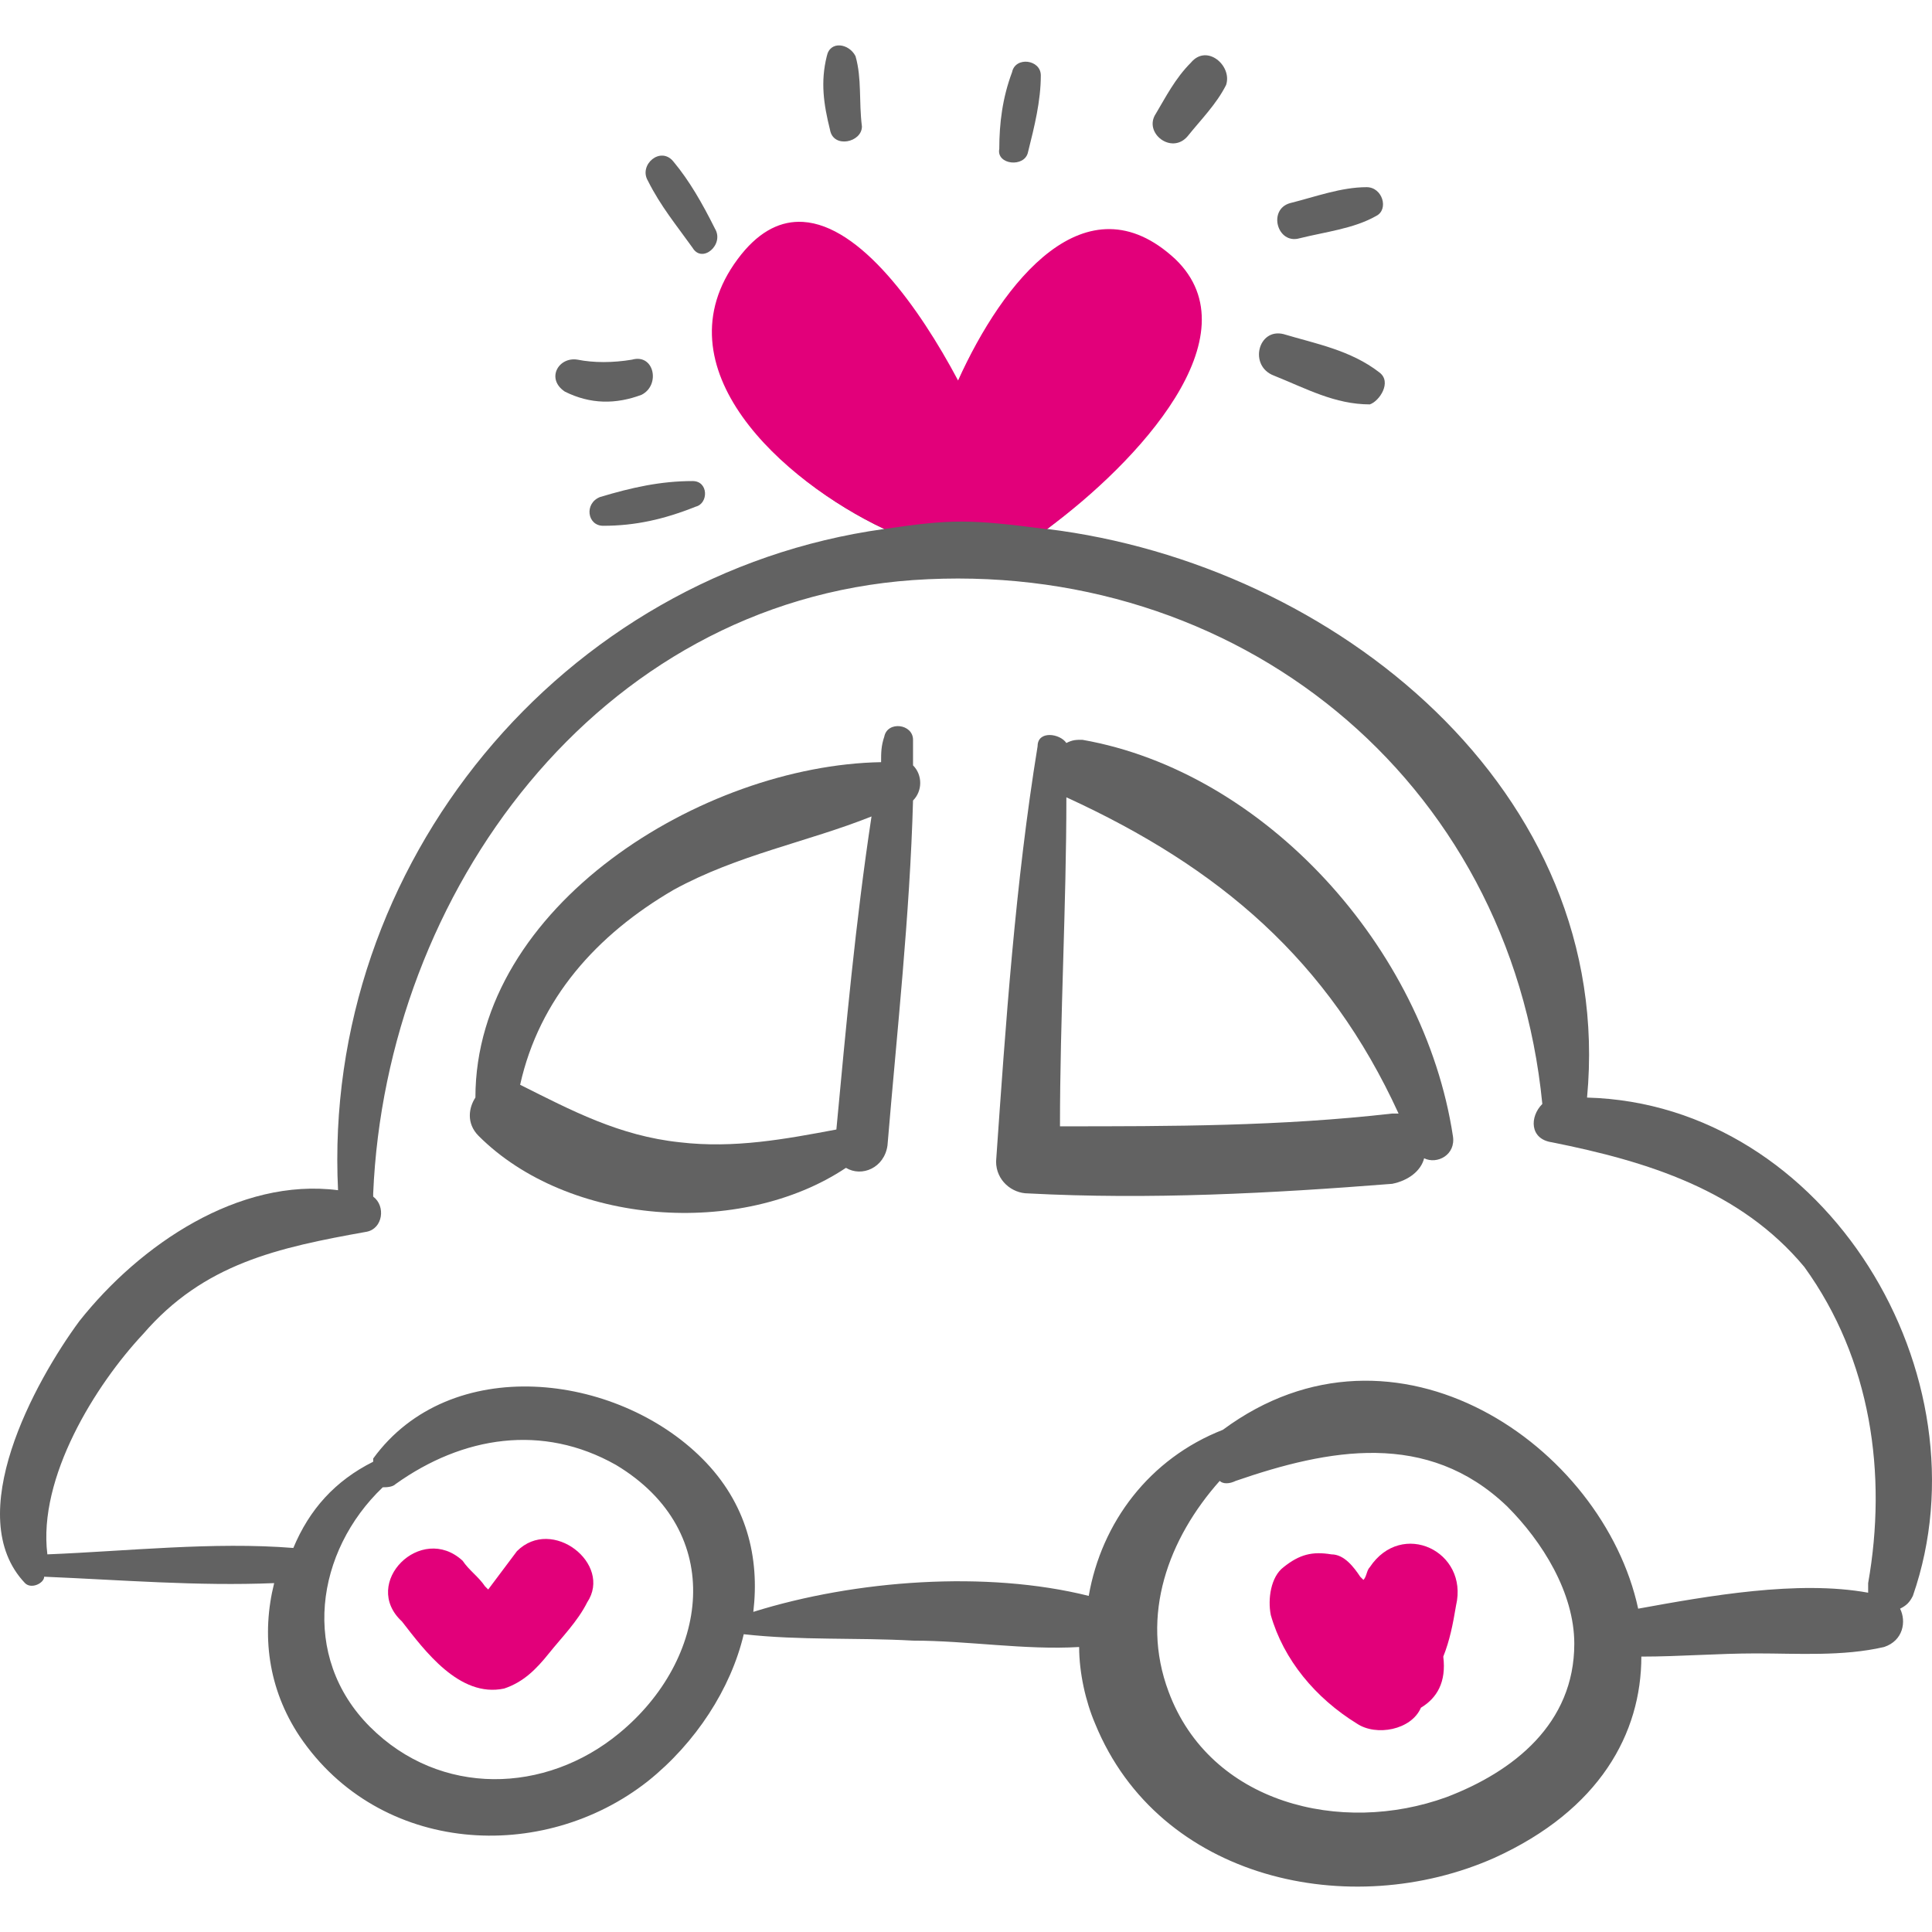 <?xml version="1.0" encoding="utf-8"?>
<!-- Generator: Adobe Illustrator 16.0.0, SVG Export Plug-In . SVG Version: 6.00 Build 0)  -->
<!DOCTYPE svg PUBLIC "-//W3C//DTD SVG 1.1//EN" "http://www.w3.org/Graphics/SVG/1.1/DTD/svg11.dtd">
<svg version="1.1"
	 id="Capa_1" inkscape:version="0.91 r13725" sodipodi:docname="06img-honeymoon.svg" xmlns:sodipodi="http://sodipodi.sourceforge.net/DTD/sodipodi-0.dtd" xmlns:inkscape="http://www.inkscape.org/namespaces/inkscape" xmlns:rdf="http://www.w3.org/1999/02/22-rdf-syntax-ns#" xmlns:cc="http://creativecommons.org/ns#" xmlns:dc="http://purl.org/dc/elements/1.1/" xmlns:svg="http://www.w3.org/2000/svg"
	 xmlns="http://www.w3.org/2000/svg" xmlns:xlink="http://www.w3.org/1999/xlink" x="0px" y="0px" width="370.148px"
	 height="370.149px" viewBox="0 0 370.148 370.149" enable-background="new 0 0 370.148 370.149" xml:space="preserve">
<sodipodi:namedview  inkscape:window-height="706" inkscape:pageopacity="0" inkscape:pageshadow="2" inkscape:window-x="-8" inkscape:current-layer="g7" inkscape:window-maximized="1" inkscape:window-y="-8" inkscape:window-width="1366" showgrid="false" inkscape:cy="268.83179" objecttolerance="10" bordercolor="#666666" inkscape:cx="190.49396" gridtolerance="10" id="namedview65" guidetolerance="10" pagecolor="#ffffff" borderopacity="1" inkscape:zoom="1.0729879">
	</sodipodi:namedview>
<g id="g5">
	<g id="g7">
		<path id="path9" inkscape:connector-curvature="0" fill="#585858" fill-opacity="0.941" d="M304.06,210.282
			c5.509-58.752-48.35-102.205-103.43-108.937c15.912-12.24,39.78-36.721,24.48-51.408c-17.137-15.912-33.048,4.284-41.616,23.256
			c-10.404-19.584-28.152-42.229-42.228-23.256c-14.688,20.195,8.567,42.228,28.151,51.408
			c-61.812,8.567-107.712,64.26-104.651,126.684c-18.973-2.446-37.944,10.404-49.572,25.093
			C6.627,264.75-7.449,290.454,4.791,303.306c1.225,1.226,3.672,0,3.672-1.226c14.688,0.611,29.376,1.836,44.064,1.226
			c-2.448,9.792-1.224,20.194,4.896,29.376c15.301,22.645,46.513,24.48,66.708,8.566c9.181-7.344,15.912-17.748,18.36-28.15
			c11.016,1.225,21.42,0.609,32.437,1.225c10.403,0,21.419,1.836,31.823,1.225c0,4.896,1.226,10.404,3.062,14.688
			c12.239,29.988,48.96,37.943,76.5,25.705c20.194-9.182,28.149-23.869,28.149-38.557c7.346,0,14.688-0.611,22.032-0.611
			c7.956,0,16.523,0.611,24.479-1.227c3.673-1.223,4.283-4.895,3.061-7.344c1.226-0.611,1.836-1.223,2.448-2.447
			C381.172,263.525,349.959,211.504,304.06,210.282L304.06,210.282z M118.624,332.071c-14.076,11.627-34.271,12.238-47.735-1.227
			c-13.465-13.465-10.404-33.659,2.447-45.899c0.612,0,1.836,0,2.448-0.61c12.853-9.181,28.152-11.629,42.229-3.672
			C139.431,293.513,135.759,317.995,118.624,332.071z M277.132,344.309c-20.195,7.346-45.288,1.225-53.243-20.195
			c-5.51-14.689,0-29.376,9.792-40.392c0.61,0.608,1.836,0.608,3.061,0c17.748-6.121,36.72-9.793,52.021,4.896
			c6.73,6.731,12.853,16.524,12.853,26.314C301.611,330.235,289.983,339.415,277.132,344.309L277.132,344.309z M357.915,303.306
			c0,0.608,0,1.223,0,1.836c-13.464-2.449-30.6,0.61-44.062,3.06c-6.731-31.211-46.513-58.752-79.562-34.271
			c-14.075,5.508-23.256,17.745-25.703,31.821c-19.585-4.895-44.676-3.061-64.261,3.062c1.224-10.404-1.224-20.811-9.792-29.376
			c-16.524-16.524-48.348-20.196-63.036,0v0.61c-7.344,3.673-12.24,9.181-15.3,16.523c-15.3-1.225-31.824,0.611-47.124,1.225
			c-1.836-14.688,9.18-32.438,18.36-42.229c11.628-13.465,25.704-16.525,42.84-19.584c3.06-0.613,3.672-4.896,1.224-6.732v-0.61
			c2.448-57.528,42.84-113.221,103.428-117.505c61.812-4.283,114.444,37.944,120.564,100.367l0,0
			c-2.448,2.447-2.448,6.732,1.836,7.347c18.359,3.672,36.107,9.181,48.349,23.866C358.527,260.465,361.587,282.499,357.915,303.306
			z"/>
		<path id="path11" inkscape:connector-curvature="0" fill="#E2007A" d="M99.04,297.185c-1.836,2.446-3.672,4.896-5.508,7.344
			c0,0,0,0-0.612-0.61c-1.224-1.836-3.06-3.062-4.283-4.896c-7.956-7.344-19.585,4.285-11.629,11.629
			c4.284,5.508,11.017,14.688,19.584,12.852c3.673-1.225,6.12-3.672,8.568-6.729c2.448-3.062,5.508-6.121,7.344-9.793
			C117.399,299.633,105.772,290.454,99.04,297.185L99.04,297.185z"/>
		<path id="path13" inkscape:connector-curvature="0" fill="#E2007A" d="M262.443,300.247c-0.612,0.61-0.612,1.836-1.226,2.446
			l-0.61-0.61c-1.226-1.836-3.062-4.283-5.509-4.283c-3.673-0.611-6.12,0-9.182,2.447c-2.446,1.836-3.06,6.119-2.446,9.18
			c2.446,8.568,8.566,15.912,16.522,20.809c3.672,2.449,10.404,1.225,12.24-3.061c3.06-1.836,4.896-4.895,4.283-9.791l0,0
			c1.225-3.061,1.836-6.119,2.447-9.793C281.415,297.185,268.563,291.066,262.443,300.247L262.443,300.247z"/>
		<path id="path15" inkscape:connector-curvature="0" fill="#585858" fill-opacity="0.941" d="M174.927,146.633
			c0-1.836,0-3.06,0-4.896c0-3.061-4.896-3.672-5.508-0.612c-0.611,1.836-0.611,3.061-0.611,4.896
			c-34.272,0.611-77.725,27.54-77.725,64.259c-1.224,1.836-1.836,4.896,0.612,7.344c17.136,17.14,50.184,19.584,70.38,6.121
			c3.06,1.836,7.344,0,7.956-4.283c1.836-22.03,4.284-44.063,4.896-66.096C176.763,151.529,176.763,148.468,174.927,146.633z
			 M160.239,216.402c-9.792,1.836-19.584,3.673-29.988,2.447c-11.628-1.226-20.808-6.119-30.6-11.019
			c3.672-16.521,14.688-28.763,29.376-37.331c12.24-6.731,25.704-9.18,37.944-14.076
			C163.911,176.621,162.075,196.818,160.239,216.402z"/>
		<path id="path17" inkscape:connector-curvature="0" fill="#585858" fill-opacity="0.941" d="M207.363,141.737
			c-1.225,0-1.836,0-3.062,0.612c-1.225-1.836-5.509-2.448-5.509,0.611c-4.283,26.316-6.119,53.244-7.955,79.561
			c0,3.672,3.062,6.121,6.119,6.121c23.257,1.224,46.514,0,69.77-1.836c3.061-0.613,5.509-2.449,6.12-4.896
			c2.446,1.225,6.119-0.611,5.508-4.285C272.848,181.517,242.247,147.857,207.363,141.737z M203.079,215.79
			c0-20.808,1.226-42.228,1.226-63.036c29.376,13.464,50.185,31.212,63.646,60.588c-0.611,0-0.611,0-1.225,0
			C245.308,215.79,224.499,215.79,203.079,215.79z"/>
		<path id="path19" inkscape:connector-curvature="0" fill="#585858" fill-opacity="0.941" d="M132.699,92.165
			c-6.12,0-11.628,1.225-17.748,3.061c-3.06,1.224-2.448,5.508,0.612,5.508c6.12,0,11.628-1.225,17.748-3.672
			C135.759,96.449,135.759,92.165,132.699,92.165z"/>
		<path id="path21" inkscape:connector-curvature="0" fill="#585858" fill-opacity="0.941" d="M121.071,68.909
			c-3.672,0.612-7.344,0.612-10.404,0c-3.672-0.612-6.12,3.672-2.447,6.12c4.896,2.448,9.792,2.448,14.688,0.612
			C126.58,73.805,125.355,67.686,121.071,68.909z"/>
		<path id="path23" inkscape:connector-curvature="0" fill="#585858" fill-opacity="0.941" d="M136.983,43.817
			c-2.448-4.896-4.896-9.18-7.956-12.853c-2.448-3.06-6.732,0.612-4.896,3.673c2.448,4.896,5.509,8.567,8.568,12.852
			C134.535,50.549,138.819,46.877,136.983,43.817z"/>
		<path id="path25" inkscape:connector-curvature="0" fill="#585858" fill-opacity="0.941" d="M163.911,10.77
			c-1.224-2.448-4.896-3.062-5.508,0c-1.224,4.896-0.612,9.18,0.612,14.076c0.611,3.672,6.119,2.447,6.119-0.612
			C164.523,19.337,165.135,15.053,163.911,10.77z"/>
		<path id="path27" inkscape:connector-curvature="0" fill="#585858" fill-opacity="0.941" d="M193.899,13.829
			c-1.836,4.896-2.448,9.792-2.448,14.688c-0.611,3.06,4.896,3.672,5.508,0.611c1.226-4.896,2.448-9.792,2.448-14.688
			C199.407,11.381,194.512,10.77,193.899,13.829z"/>
		<path id="path29" inkscape:connector-curvature="0" fill="#585858" fill-opacity="0.941" d="M228.172,11.993
			c-3.061,3.061-4.896,6.732-6.73,9.792c-2.448,3.672,3.06,7.956,6.119,4.284c2.447-3.061,5.509-6.12,7.345-9.792
			C236.127,12.605,231.231,8.321,228.172,11.993z"/>
		<path id="path31" inkscape:connector-curvature="0" fill="#585858" fill-opacity="0.941" d="M261.831,35.861
			c-4.896,0-9.792,1.836-14.688,3.06c-4.283,1.225-2.447,7.956,1.836,6.732c4.896-1.224,10.403-1.836,14.688-4.284
			C266.115,40.146,264.892,35.861,261.831,35.861z"/>
		<path id="path33" inkscape:connector-curvature="0" fill="#585858" fill-opacity="0.941" d="M264.279,71.357
			c-5.509-4.284-12.24-5.508-18.36-7.344c-4.896-1.225-6.729,6.119-1.836,7.955c6.12,2.448,11.628,5.509,18.36,5.509
			C264.279,76.865,266.728,73.193,264.279,71.357z"/>
		<path id="path9-0" sodipodi:nodetypes="ccccccssc" inkscape:connector-curvature="0" fill="#E2007A" d="M153.029,42.494
			c-4.02,0.035-7.987,2.144-11.699,7.146c-15.459,20.818,8.532,42.487,28.091,51.706c12.902-1.895,16.275-1.891,31.148,0.04
			c17.393-12.779,39.905-37.059,24.604-51.746c-17.137-15.912-33.047,4.284-41.615,23.256
			c-7.478-14.076-18.749-29.734-29.725-30.383C153.566,42.498,153.298,42.492,153.029,42.494L153.029,42.494z"/>
	</g>
</g>
<g id="g35">
</g>
<g id="g37">
</g>
<g id="g39">
</g>
<g id="g41">
</g>
<g id="g43">
</g>
<g id="g45">
</g>
<g id="g47">
</g>
<g id="g49">
</g>
<g id="g51">
</g>
<g id="g53">
</g>
<g id="g55">
</g>
<g id="g57">
</g>
<g id="g59">
</g>
<g id="g61">
</g>
<g id="g63">
</g>
</svg>
